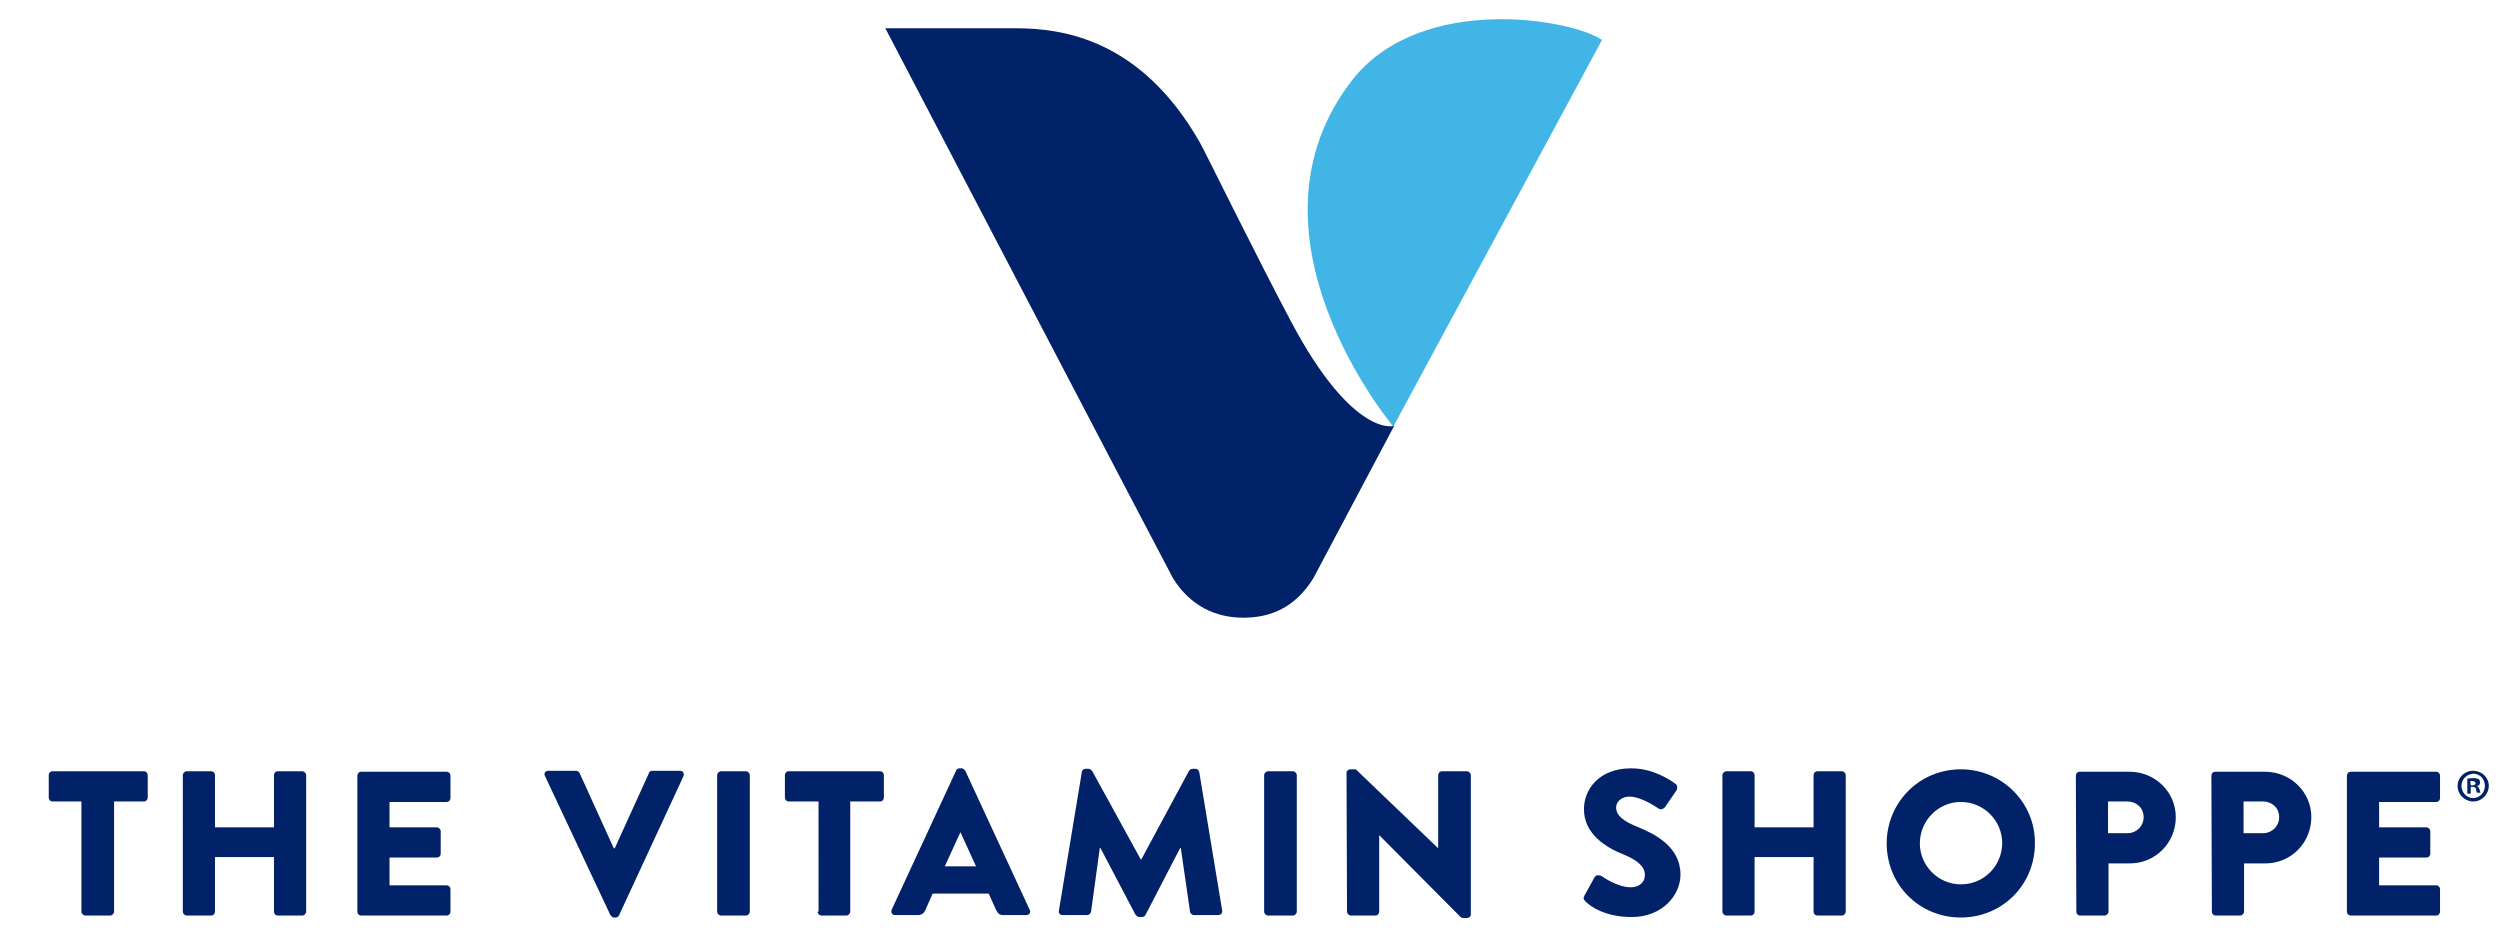 <?xml version="1.0" encoding="utf-8"?>
<!-- Generator: Adobe Illustrator 24.3.0, SVG Export Plug-In . SVG Version: 6.00 Build 0)  -->
<svg version="1.1" id="VITAMIN_brandLogo" xmlns="http://www.w3.org/2000/svg" xmlns:xlink="http://www.w3.org/1999/xlink" x="0px" y="0px"
	 viewBox="0 0 512.8 192.6" style="enable-background:new 0 0 512.8 192.6; background-color:#FFFFFF;" xml:space="preserve">
<style type="text/css">
	#VITAMIN_brandLogo .st0{fill:#012169;}
	#VITAMIN_brandLogo .st1{fill:#41B6E6;}
</style>
<g>
	<path class="st0" d="M16.9,164.4h-6.1c-0.5,0-0.8-0.4-0.8-0.8V159c0-0.4,0.3-0.8,0.8-0.8h18.7c0.5,0,0.8,0.4,0.8,0.8v4.6
		c0,0.4-0.3,0.8-0.8,0.8h-6.1V187c0,0.4-0.4,0.8-0.8,0.8h-5.1c-0.4,0-0.8-0.4-0.8-0.8v-22.6H16.9z M37.5,187c0,0.4,0.4,0.8,0.8,0.8
		h5c0.5,0,0.8-0.4,0.8-0.8v-11.2h12.1V187c0,0.4,0.3,0.8,0.8,0.8h5c0.4,0,0.8-0.4,0.8-0.8v-28c0-0.4-0.4-0.8-0.8-0.8h-5
		c-0.5,0-0.8,0.4-0.8,0.8v10.7H44.1V159c0-0.4-0.3-0.8-0.8-0.8h-5c-0.4,0-0.8,0.4-0.8,0.8V187z M73.3,187c0,0.4,0.3,0.8,0.8,0.8
		h17.5c0.5,0,0.8-0.4,0.8-0.8v-4.6c0-0.4-0.3-0.8-0.8-0.8H79.9v-5.7h9.7c0.4,0,0.8-0.3,0.8-0.8v-4.6c0-0.4-0.4-0.8-0.8-0.8h-9.7
		v-5.2h11.7c0.5,0,0.8-0.4,0.8-0.8v-4.6c0-0.4-0.3-0.8-0.8-0.8H74.1c-0.5,0-0.8,0.4-0.8,0.8V187z M125.2,187.7
		c0.2,0.2,0.4,0.5,0.7,0.5h0.4c0.3,0,0.6-0.2,0.7-0.5l13.2-28.5c0.2-0.6-0.1-1.1-0.7-1.1h-5.7c-0.3,0-0.7,0.2-0.7,0.5l-7,15.4h-0.2
		l-7-15.4c-0.1-0.2-0.4-0.5-0.7-0.5h-5.7c-0.7,0-1,0.6-0.7,1.1L125.2,187.7z M147.1,187c0,0.4,0.4,0.8,0.8,0.8h5.1
		c0.4,0,0.8-0.4,0.8-0.8v-28c0-0.4-0.4-0.8-0.8-0.8h-5.1c-0.4,0-0.8,0.4-0.8,0.8V187z M167.7,187c0,0.4,0.4,0.8,0.8,0.8h5.1
		c0.4,0,0.8-0.4,0.8-0.8v-22.6h6.1c0.5,0,0.8-0.4,0.8-0.8V159c0-0.4-0.3-0.8-0.8-0.8h-18.7c-0.5,0-0.8,0.4-0.8,0.8v4.6
		c0,0.4,0.3,0.8,0.8,0.8h6.1V187H167.7z M193.8,177.7l3.2-7l0,0l3.2,7H193.8z M182.9,186.6c-0.2,0.6,0.1,1.1,0.7,1.1h4.7
		c0.8,0,1.3-0.5,1.5-1l1.5-3.4h11.5l1.5,3.3c0.4,0.8,0.7,1.1,1.5,1.1h4.7c0.7,0,1-0.6,0.7-1.1L198,158.1c-0.2-0.2-0.4-0.5-0.7-0.5
		h-0.5c-0.3,0-0.6,0.2-0.7,0.5L182.9,186.6 M217.2,186.8c-0.1,0.6,0.3,0.9,0.8,0.9h5c0.4,0,0.7-0.3,0.8-0.7l1.8-13.1h0.1l7.2,13.7
		c0.2,0.2,0.5,0.5,0.7,0.5h0.7c0.2,0,0.6-0.2,0.7-0.5l7.1-13.7h0.1l1.9,13.1c0,0.3,0.4,0.7,0.8,0.7h5c0.5,0,0.9-0.4,0.8-0.9
		l-4.7-28.4c-0.1-0.4-0.4-0.7-0.7-0.7h-0.7c-0.2,0-0.6,0.2-0.7,0.4l-9.8,18.2H234l-10-18.2c-0.2-0.2-0.5-0.4-0.7-0.4h-0.7
		c-0.3,0-0.7,0.3-0.7,0.7L217.2,186.8z M259.3,187c0,0.4,0.4,0.8,0.8,0.8h5.1c0.4,0,0.8-0.4,0.8-0.8v-28c0-0.4-0.4-0.8-0.8-0.8h-5.1
		c-0.4,0-0.8,0.4-0.8,0.8V187z M276.3,187c0,0.4,0.4,0.8,0.8,0.8h5c0.5,0,0.8-0.4,0.8-0.8v-15.7l0,0l16.7,16.8
		c0.1,0.1,0.4,0.2,0.6,0.2h0.7c0.4,0,0.8-0.3,0.8-0.7V159c0-0.4-0.4-0.8-0.8-0.8h-5.1c-0.5,0-0.8,0.4-0.8,0.8v15l0,0l-16.9-16.2H277
		c-0.4,0-0.8,0.3-0.8,0.7L276.3,187z M325,183.7c-0.3,0.6-0.2,0.7,0.2,1.2c1,1,4,3.2,9.5,3.2c6.2,0,10-4.4,10-8.7
		c0-5.7-5.2-8.3-8.6-9.7c-3.3-1.3-4.6-2.5-4.6-4.1c0-1.2,1.2-2.2,2.7-2.2c2.6,0,5.7,2.3,6.1,2.5c0.4,0.3,1.2-0.1,1.4-0.6l2.2-3.2
		c0.2-0.3,0.2-1.1-0.2-1.3c-1.2-0.9-4.7-3.2-9.1-3.2c-6.5,0-9.7,4.2-9.7,8.4c0,5.1,4.6,7.9,8.2,9.3c2.9,1.2,4.3,2.5,4.3,4.2
		c0,1.5-1.2,2.5-2.9,2.5c-2.8,0-5.8-2.2-6-2.3c-0.3-0.2-1.1-0.3-1.4,0.2L325,183.7 M353.3,187c0,0.4,0.4,0.8,0.8,0.8h5
		c0.5,0,0.8-0.4,0.8-0.8v-11.2H372V187c0,0.4,0.3,0.8,0.8,0.8h5c0.4,0,0.8-0.4,0.8-0.8v-28c0-0.4-0.4-0.8-0.8-0.8h-5
		c-0.5,0-0.8,0.4-0.8,0.8v10.7h-12.1V159c0-0.4-0.3-0.8-0.8-0.8h-5c-0.4,0-0.8,0.4-0.8,0.8V187z M402.2,181.4
		c-4.6,0-8.4-3.8-8.4-8.4c0-4.7,3.8-8.5,8.4-8.5c4.7,0,8.5,3.8,8.5,8.5C410.6,177.7,406.9,181.4,402.2,181.4 M402.2,157.8
		c-8.5,0-15.2,6.8-15.2,15.2c0,8.5,6.7,15.2,15.2,15.2s15.2-6.7,15.2-15.2C417.5,164.6,410.6,157.8,402.2,157.8 M432.4,170.9v-6.5h4
		c1.8,0,3.3,1.3,3.3,3.2c0,1.9-1.5,3.3-3.3,3.3H432.4z M425.9,187c0,0.4,0.3,0.8,0.8,0.8h5c0.4,0,0.8-0.4,0.8-0.8v-9.9h4.4
		c5.2,0,9.4-4.2,9.4-9.5c0-5.1-4.2-9.3-9.5-9.3h-10.2c-0.5,0-0.8,0.4-0.8,0.8L425.9,187L425.9,187z M460.2,170.9v-6.5h4
		c1.8,0,3.3,1.3,3.3,3.2c0,1.9-1.5,3.3-3.3,3.3H460.2z M453.7,187c0,0.4,0.3,0.8,0.8,0.8h5c0.4,0,0.8-0.4,0.8-0.8v-9.9h4.4
		c5.2,0,9.4-4.2,9.4-9.5c0-5.1-4.2-9.3-9.5-9.3h-10.2c-0.5,0-0.8,0.4-0.8,0.8L453.7,187L453.7,187z M481.4,187
		c0,0.4,0.3,0.8,0.8,0.8h17.5c0.5,0,0.8-0.4,0.8-0.8v-4.6c0-0.4-0.3-0.8-0.8-0.8H488v-5.7h9.7c0.4,0,0.8-0.3,0.8-0.8v-4.6
		c0-0.4-0.4-0.8-0.8-0.8H488v-5.2h11.7c0.5,0,0.8-0.4,0.8-0.8v-4.6c0-0.4-0.3-0.8-0.8-0.8h-17.5c-0.5,0-0.8,0.4-0.8,0.8V187z"/>
	<path class="st0" d="M510.5,161.2c0,1.7-1.4,3.2-3.2,3.2c-1.7,0-3.2-1.4-3.2-3.2c0-1.7,1.4-3.1,3.2-3.1
		C509,158.1,510.5,159.4,510.5,161.2z M504.9,161.2c0,1.4,1.1,2.5,2.4,2.5s2.4-1.1,2.4-2.5s-1-2.5-2.4-2.5
		C506,158.8,504.9,159.8,504.9,161.2z M506.8,162.8h-0.7v-3.1c0.2,0,0.7-0.1,1.2-0.1c0.6,0,0.8,0.1,1.1,0.2c0.2,0.2,0.3,0.3,0.3,0.7
		c0,0.4-0.2,0.7-0.7,0.7l0,0c0.3,0.1,0.4,0.3,0.6,0.7c0.1,0.5,0.2,0.7,0.2,0.7h-0.7c-0.1-0.1-0.2-0.4-0.2-0.7
		c-0.1-0.3-0.2-0.5-0.7-0.5h-0.4V162.8z M506.8,161.1h0.3c0.4,0,0.7-0.2,0.7-0.4c0-0.2-0.2-0.5-0.7-0.5c-0.2,0-0.3,0-0.4,0
		L506.8,161.1L506.8,161.1z"/>
</g>
<g>
	<path class="st1" d="M328.6,8.2c-5.9-4.2-36.6-9.7-50.9,7.8c-25.3,31.8,8.1,71.5,8.1,71.5L328.6,8.2z"/>
	<path class="st0" d="M264.9,66.1c-7.5-14.1-17.5-34.6-18.8-36.9C234,8,217.9,5.8,208.4,5.8h-26.8c0,0,58.2,111.4,59,112.8
		c3.6,5.8,8.9,8.1,14.4,8.1c5.6,0,10.6-2,14.4-8.1l0,0L286,87.3C286,87.5,277.5,89.8,264.9,66.1"/>
</g>
</svg>
